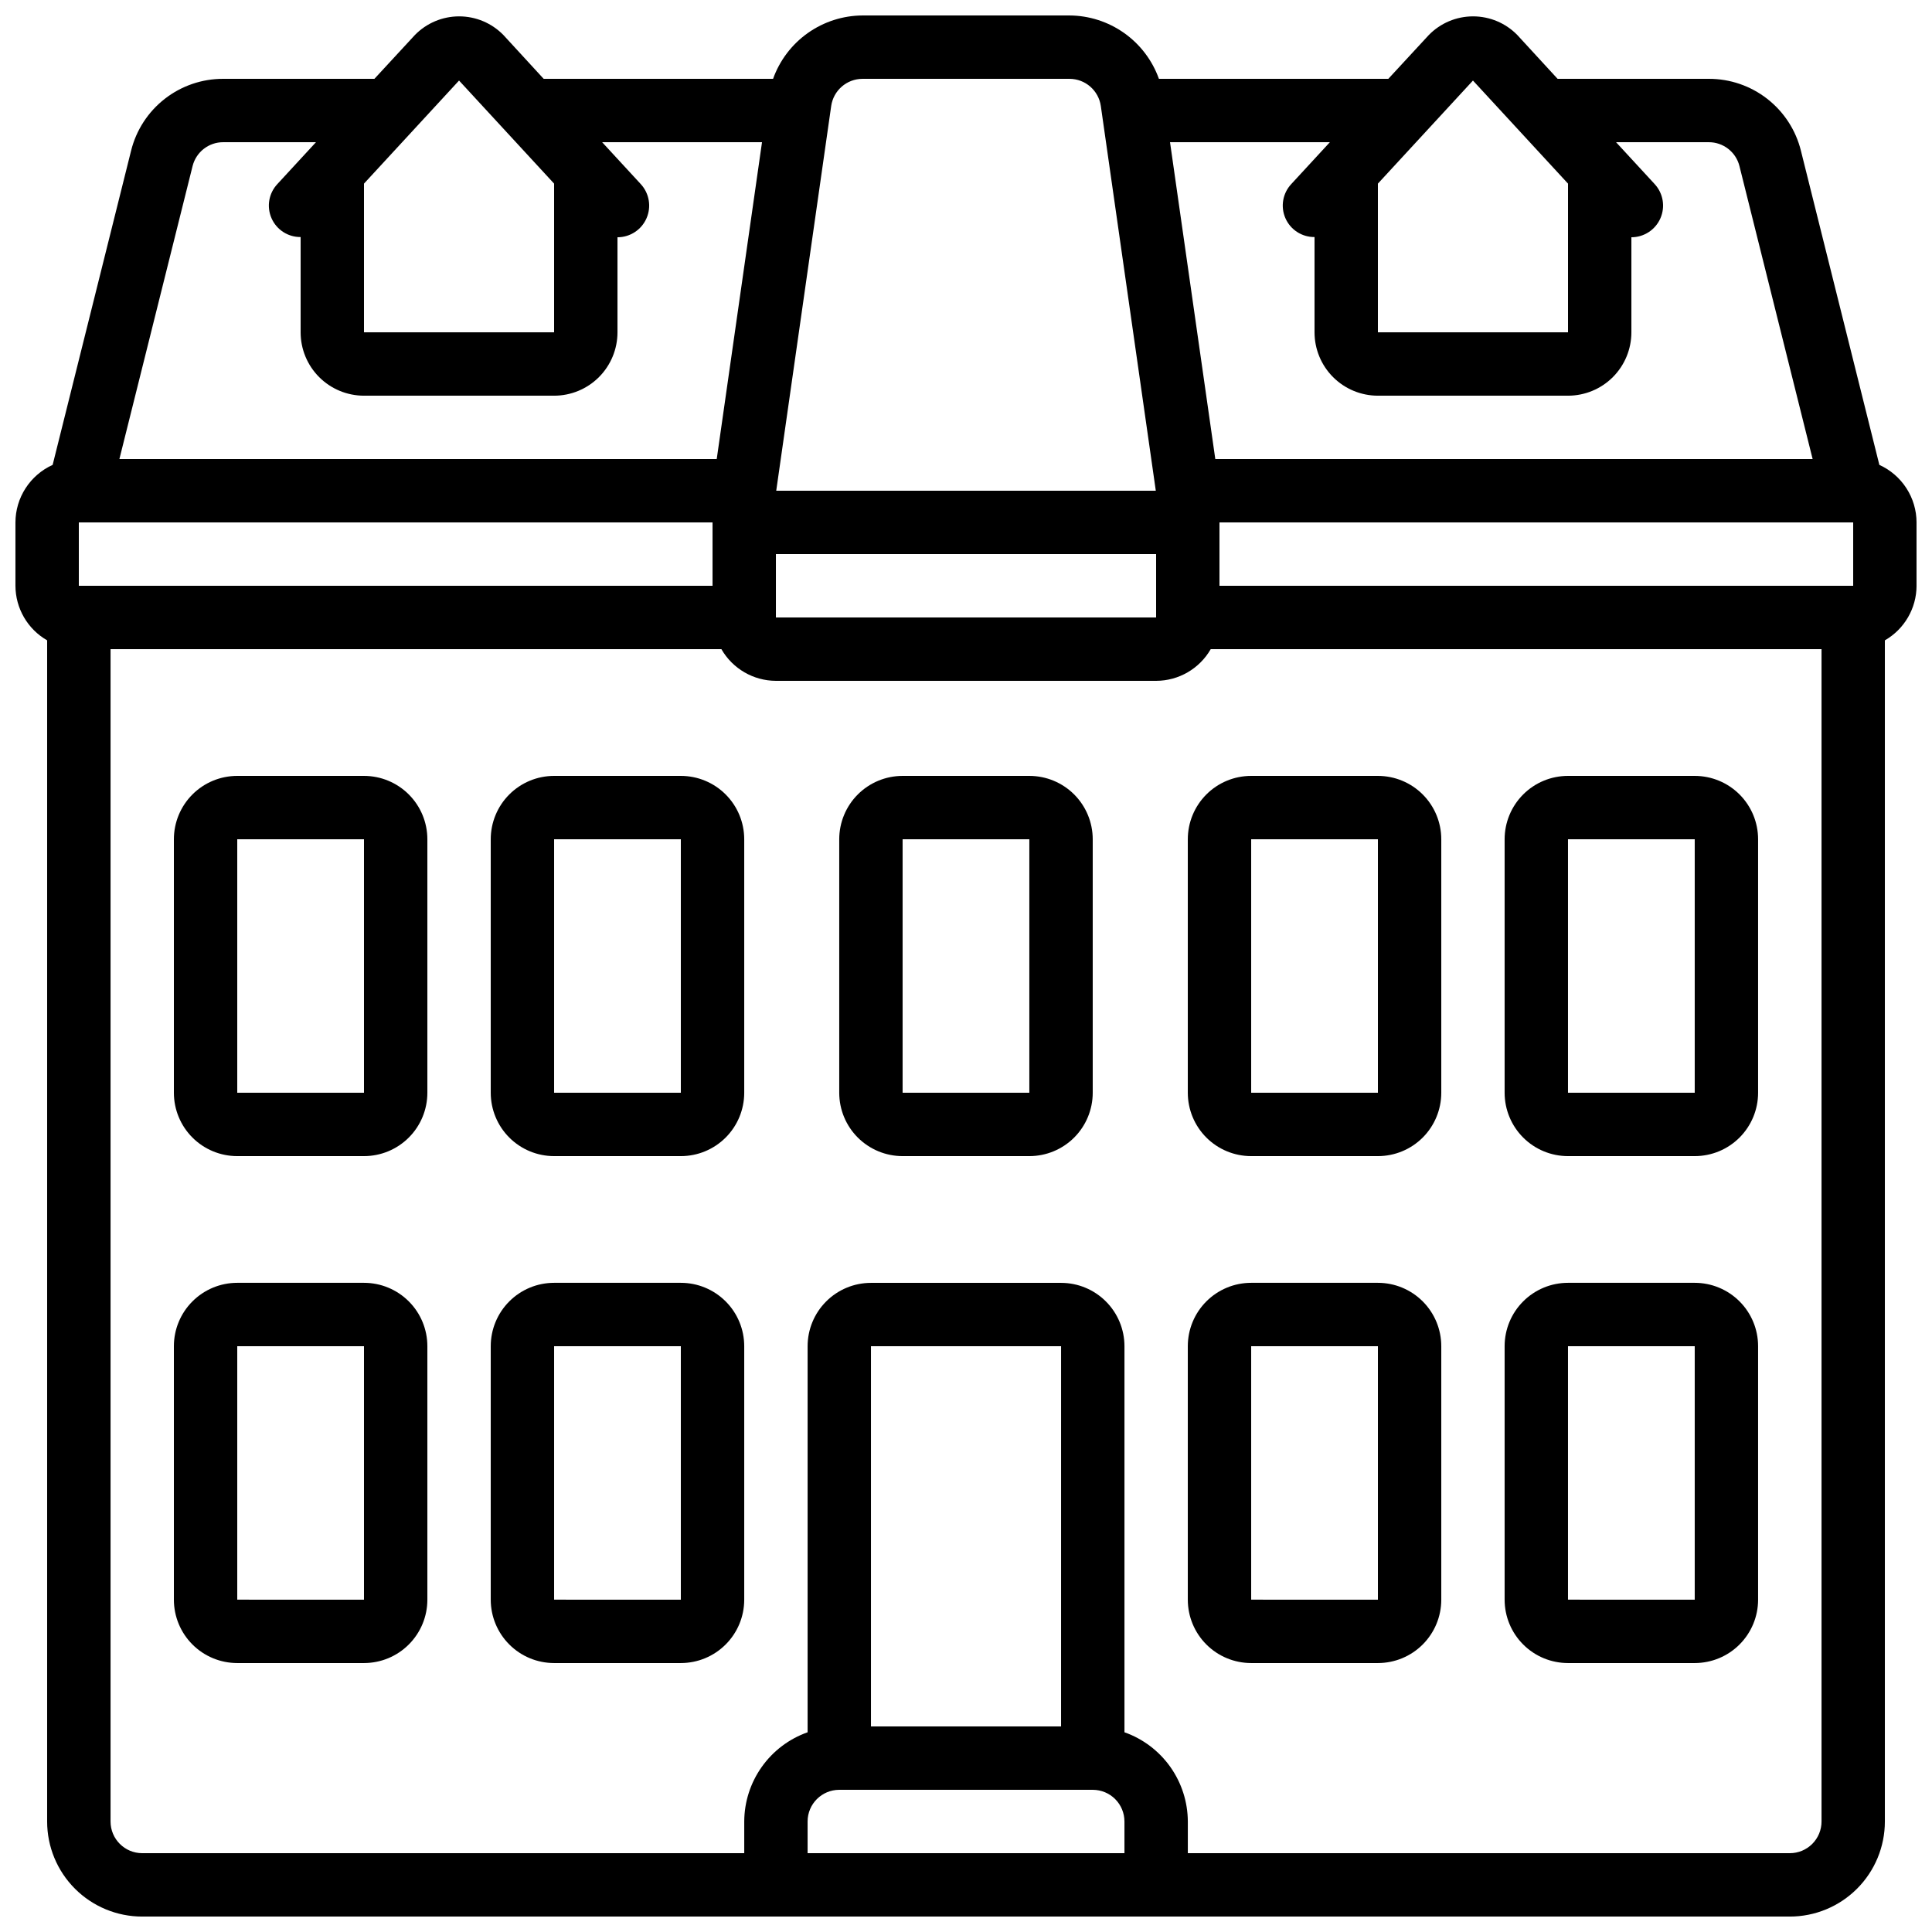 <?xml version="1.0" encoding="UTF-8"?>
<!-- Uploaded to: ICON Repo, www.iconrepo.com, Generator: ICON Repo Mixer Tools -->
<svg width="800px" height="800px" version="1.1" viewBox="144 144 512 512" xmlns="http://www.w3.org/2000/svg">
 <defs>
  <clipPath id="a">
   <path d="m148.09 148.09h503.81v503.81h-503.81z"/>
  </clipPath>
 </defs>
 <g clip-path="url(#a)">
  <path d="m642.05 267.2-20.785-83.246c-1.348-5.457-4.492-10.301-8.926-13.758-4.43-3.457-9.895-5.324-15.516-5.305h-40.043l-10.676-11.613c-3.082-3.16-7.309-4.941-11.723-4.941-4.418 0-8.645 1.781-11.727 4.941l-10.734 11.613h-60.793c-1.75-4.891-4.961-9.129-9.203-12.133s-9.301-4.633-14.5-4.66h-54.848c-5.195 0.027-10.258 1.656-14.5 4.66-4.238 3.004-7.453 7.242-9.203 12.133h-60.793l-10.672-11.613c-3.086-3.16-7.312-4.941-11.727-4.941-4.414 0-8.645 1.781-11.727 4.941l-10.73 11.613h-40.047c-5.617-0.02-11.078 1.848-15.508 5.301-4.43 3.453-7.574 8.293-8.926 13.742l-20.789 83.266c-2.934 1.328-5.422 3.473-7.168 6.176-1.75 2.703-2.684 5.852-2.691 9.07v16.797c0.02 5.973 3.219 11.48 8.398 14.457v313.02c0 6.684 2.652 13.09 7.375 17.812 4.727 4.727 11.133 7.379 17.812 7.379h436.64c6.68 0 13.086-2.652 17.812-7.379 4.723-4.723 7.379-11.129 7.379-17.812v-313.02c5.176-2.977 8.379-8.484 8.395-14.457v-16.797c-0.008-3.219-0.941-6.367-2.691-9.07-1.746-2.703-4.234-4.848-7.164-6.176zm-309.22 32.043h-167.94v-16.797h167.94zm16.793-8.398h100.76v16.793h-100.76zm117.55-8.398h167.94v16.793l-167.94 0.004zm67.176-117.1 25.191 27.316v39.406h-50.383v-39.406zm-48.156 27.441c-2.277 2.438-2.883 5.996-1.539 9.051 1.344 3.055 4.375 5.012 7.711 4.981v25.25c0 4.453 1.77 8.727 4.918 11.875 3.152 3.148 7.422 4.918 11.875 4.918h50.383c4.453 0 8.727-1.77 11.875-4.918 3.148-3.148 4.918-7.422 4.918-11.875v-25.191c3.336 0 6.352-1.973 7.691-5.027 1.336-3.055 0.742-6.609-1.52-9.062l-10.234-11.102h24.551c3.844-0.02 7.207 2.586 8.145 6.316l19.398 77.652h-158.3l-12-83.969h42.363zm-121.92-20.688c0.594-4.133 4.133-7.203 8.305-7.207h54.848c4.176 0.004 7.711 3.074 8.305 7.207l14.57 101.95h-100.59zm-98.621-6.754 25.191 27.316v39.406h-50.383v-39.406zm-70.609 22.641c0.941-3.723 4.301-6.324 8.137-6.301h24.555l-10.238 11.102c-2.277 2.438-2.883 5.996-1.539 9.051 1.344 3.055 4.375 5.012 7.711 4.981v25.25c0 4.453 1.77 8.727 4.918 11.875 3.152 3.148 7.422 4.918 11.875 4.918h50.383c4.453 0 8.727-1.77 11.875-4.918 3.148-3.148 4.918-7.422 4.918-11.875v-25.191c3.336 0 6.356-1.973 7.691-5.027 1.34-3.055 0.742-6.609-1.52-9.062l-10.234-11.102h42.363l-12 83.969h-158.3zm230.15 413.54h-50.379v-100.76h50.383zm-58.777 16.793h67.176c2.227 0 4.363 0.883 5.938 2.457 1.574 1.578 2.461 3.711 2.461 5.938v8.398h-83.969v-8.398c0-4.637 3.758-8.395 8.395-8.395zm251.91 16.793h-159.54v-8.398c-0.023-5.191-1.648-10.246-4.652-14.48-3.008-4.231-7.246-7.434-12.141-9.164v-102.3c0-4.457-1.77-8.727-4.922-11.875-3.148-3.152-7.418-4.922-11.875-4.922h-50.379c-4.453 0-8.727 1.77-11.875 4.922-3.148 3.148-4.918 7.418-4.918 11.875v102.3c-4.894 1.73-9.137 4.934-12.141 9.164-3.008 4.234-4.633 9.289-4.652 14.48v8.398h-159.54c-4.637 0-8.395-3.758-8.395-8.398v-310.68h161.88c2.973 5.18 8.484 8.379 14.457 8.395h100.76c5.973-0.016 11.484-3.215 14.461-8.395h161.87v310.68c0 2.231-0.883 4.363-2.457 5.938-1.574 1.578-3.711 2.461-5.938 2.461z"/>
 </g>
 <path d="m240.46 483.96h-33.586c-4.453 0-8.727 1.77-11.875 4.922-3.148 3.148-4.918 7.418-4.918 11.875v67.176-0.004c0 4.457 1.77 8.727 4.918 11.875 3.148 3.152 7.422 4.922 11.875 4.922h33.586c4.457 0 8.727-1.77 11.875-4.922 3.152-3.148 4.922-7.418 4.922-11.875v-67.172c0-4.457-1.77-8.727-4.922-11.875-3.148-3.152-7.418-4.922-11.875-4.922zm-33.586 83.969v-67.172h33.586v67.176z"/>
 <path d="m324.43 483.96h-33.586c-4.453 0-8.727 1.77-11.875 4.922-3.148 3.148-4.918 7.418-4.918 11.875v67.176-0.004c0 4.457 1.77 8.727 4.918 11.875 3.148 3.152 7.422 4.922 11.875 4.922h33.586c4.457 0 8.727-1.77 11.875-4.922 3.152-3.148 4.922-7.418 4.922-11.875v-67.172c0-4.457-1.77-8.727-4.922-11.875-3.148-3.152-7.418-4.922-11.875-4.922zm-33.586 83.969v-67.172h33.586v67.176z"/>
 <path d="m509.16 483.96h-33.586c-4.453 0-8.727 1.77-11.875 4.922-3.148 3.148-4.918 7.418-4.918 11.875v67.176-0.004c0 4.457 1.77 8.727 4.918 11.875 3.148 3.152 7.422 4.922 11.875 4.922h33.586c4.453 0 8.727-1.77 11.875-4.922 3.148-3.148 4.918-7.418 4.918-11.875v-67.172c0-4.457-1.77-8.727-4.918-11.875-3.148-3.152-7.422-4.922-11.875-4.922zm-33.586 83.969v-67.172h33.586v67.176z"/>
 <path d="m593.12 483.96h-33.586c-4.453 0-8.727 1.77-11.875 4.922-3.148 3.148-4.918 7.418-4.918 11.875v67.176-0.004c0 4.457 1.77 8.727 4.918 11.875 3.148 3.152 7.422 4.922 11.875 4.922h33.586c4.453 0 8.727-1.77 11.875-4.922 3.148-3.148 4.918-7.418 4.918-11.875v-67.172c0-4.457-1.77-8.727-4.918-11.875-3.148-3.152-7.422-4.922-11.875-4.922zm-33.586 83.969v-67.172h33.586v67.176z"/>
 <path d="m240.46 349.62h-33.586c-4.453 0-8.727 1.77-11.875 4.918-3.148 3.152-4.918 7.422-4.918 11.875v67.176c0 4.453 1.77 8.727 4.918 11.875 3.148 3.148 7.422 4.918 11.875 4.918h33.586c4.457 0 8.727-1.77 11.875-4.918 3.152-3.148 4.922-7.422 4.922-11.875v-67.176c0-4.453-1.77-8.723-4.922-11.875-3.148-3.148-7.418-4.918-11.875-4.918zm-33.586 83.969v-67.176h33.586v67.176z"/>
 <path d="m324.43 349.62h-33.586c-4.453 0-8.727 1.77-11.875 4.918-3.148 3.152-4.918 7.422-4.918 11.875v67.176c0 4.453 1.77 8.727 4.918 11.875 3.148 3.148 7.422 4.918 11.875 4.918h33.586c4.457 0 8.727-1.77 11.875-4.918 3.152-3.148 4.922-7.422 4.922-11.875v-67.176c0-4.453-1.77-8.723-4.922-11.875-3.148-3.148-7.418-4.918-11.875-4.918zm-33.586 83.969v-67.176h33.586v67.176z"/>
 <path d="m416.79 349.62h-33.59c-4.453 0-8.723 1.77-11.875 4.918-3.148 3.152-4.918 7.422-4.918 11.875v67.176c0 4.453 1.77 8.727 4.918 11.875 3.152 3.148 7.422 4.918 11.875 4.918h33.59c4.453 0 8.727-1.77 11.875-4.918 3.148-3.148 4.918-7.422 4.918-11.875v-67.176c0-4.453-1.77-8.723-4.918-11.875-3.148-3.148-7.422-4.918-11.875-4.918zm-33.59 83.969v-67.176h33.586v67.176z"/>
 <path d="m509.16 349.62h-33.586c-4.453 0-8.727 1.77-11.875 4.918-3.148 3.152-4.918 7.422-4.918 11.875v67.176c0 4.453 1.77 8.727 4.918 11.875 3.148 3.148 7.422 4.918 11.875 4.918h33.586c4.453 0 8.727-1.77 11.875-4.918 3.148-3.148 4.918-7.422 4.918-11.875v-67.176c0-4.453-1.77-8.723-4.918-11.875-3.148-3.148-7.422-4.918-11.875-4.918zm-33.586 83.969v-67.176h33.586v67.176z"/>
 <path d="m593.12 349.62h-33.586c-4.453 0-8.727 1.77-11.875 4.918-3.148 3.152-4.918 7.422-4.918 11.875v67.176c0 4.453 1.77 8.727 4.918 11.875 3.148 3.148 7.422 4.918 11.875 4.918h33.586c4.453 0 8.727-1.77 11.875-4.918 3.148-3.148 4.918-7.422 4.918-11.875v-67.176c0-4.453-1.77-8.723-4.918-11.875-3.148-3.148-7.422-4.918-11.875-4.918zm-33.586 83.969v-67.176h33.586v67.176z"/>
</svg>